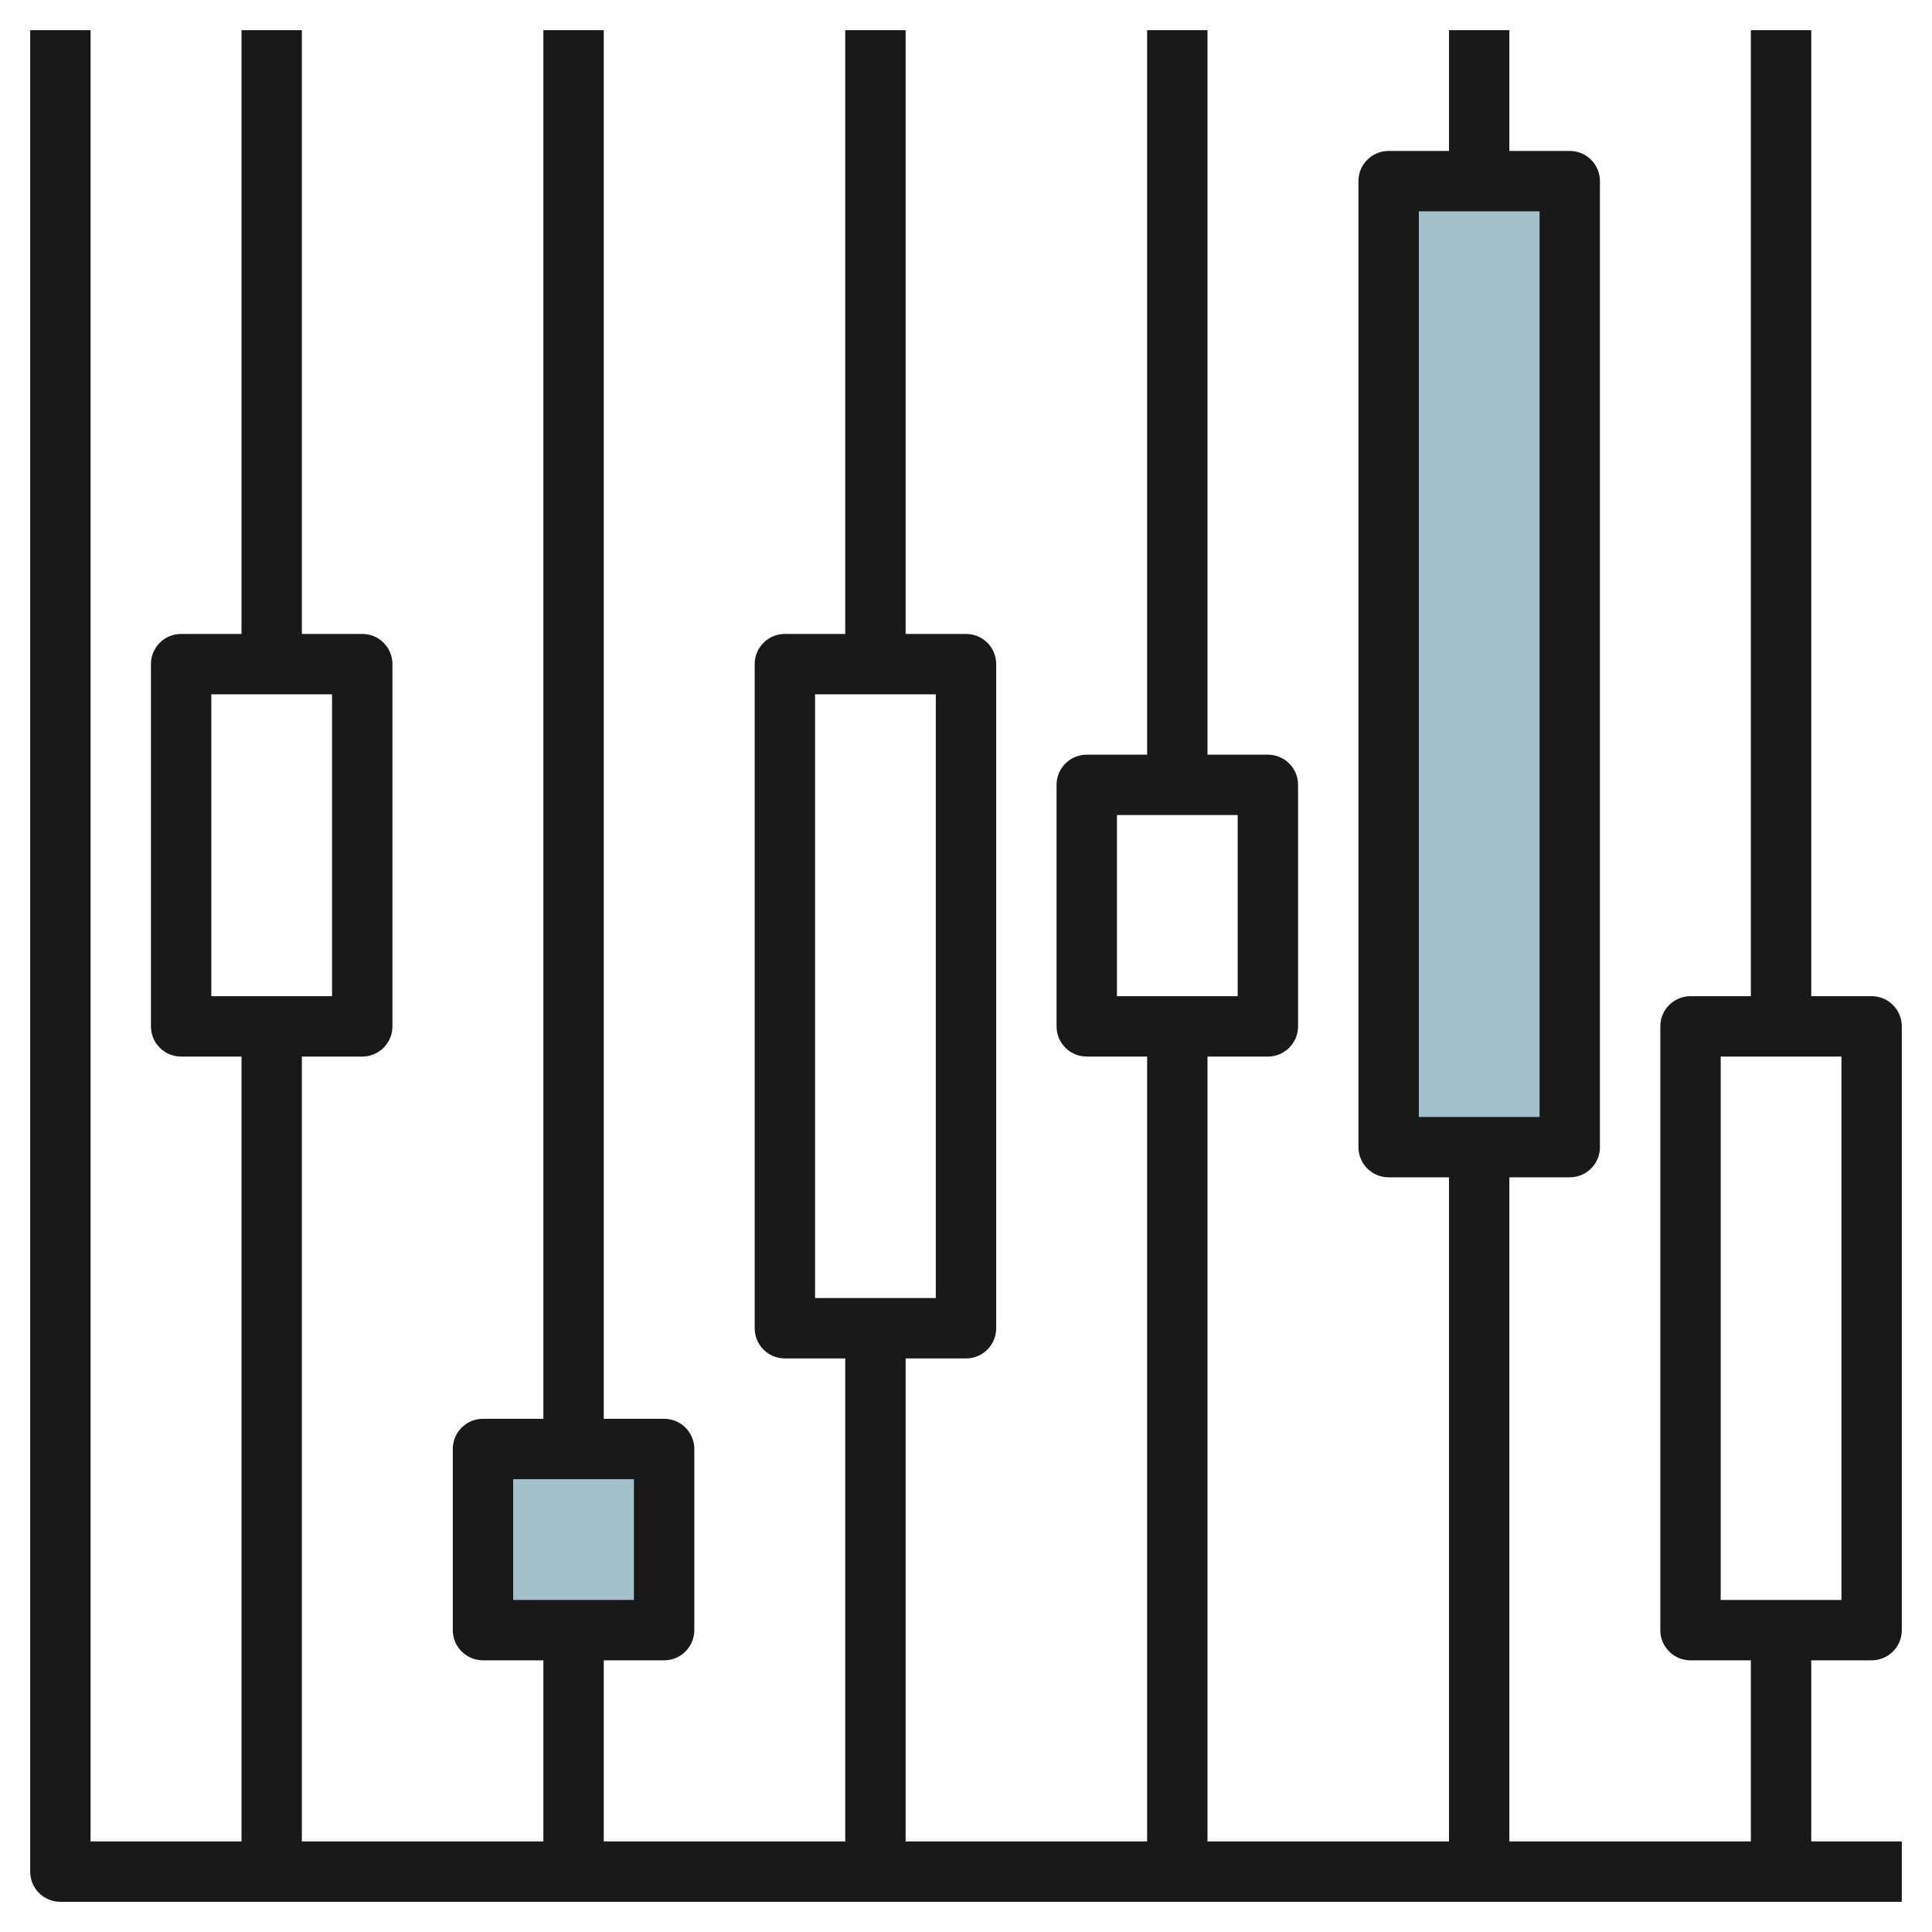 <svg id="Layer_3" enable-background="new 0 0 64 64" height="512" viewBox="0 0 64 64" width="512" xmlns="http://www.w3.org/2000/svg"><g><path d="m46 6h6v32h-6z" fill="#a3c1ca"/><path d="m16 48h6v6h-6z" fill="#a3c1ca"/><path d="m62 33h-2v-32h-2v32h-2c-.553 0-1 .447-1 1v20c0 .553.447 1 1 1h2v6h-8v-22h2c.553 0 1-.447 1-1v-32c0-.553-.447-1-1-1h-2v-4h-2v4h-2c-.553 0-1 .447-1 1v32c0 .553.447 1 1 1h2v22h-8v-26h2c.553 0 1-.447 1-1v-8c0-.553-.447-1-1-1h-2v-24h-2v24h-2c-.553 0-1 .447-1 1v8c0 .553.447 1 1 1h2v26h-8v-16h2c.553 0 1-.447 1-1v-22c0-.553-.447-1-1-1h-2v-20h-2v20h-2c-.553 0-1 .447-1 1v22c0 .553.447 1 1 1h2v16h-8v-6h2c.553 0 1-.447 1-1v-6c0-.553-.447-1-1-1h-2v-46h-2v46h-2c-.553 0-1 .447-1 1v6c0 .553.447 1 1 1h2v6h-8v-26h2c.553 0 1-.447 1-1v-12c0-.553-.447-1-1-1h-2v-20h-2v20h-2c-.553 0-1 .447-1 1v12c0 .553.447 1 1 1h2v26h-5v-60h-2v61c0 .553.447 1 1 1h61v-2h-3v-6h2c.553 0 1-.447 1-1v-20c0-.553-.447-1-1-1zm-15-26h4v30h-4zm-10 20h4v6h-4zm-10-4h4v20h-4zm-10 26h4v4h-4zm-10-26h4v10h-4zm54 30h-4v-18h4z" fill="#191919"/></g></svg>